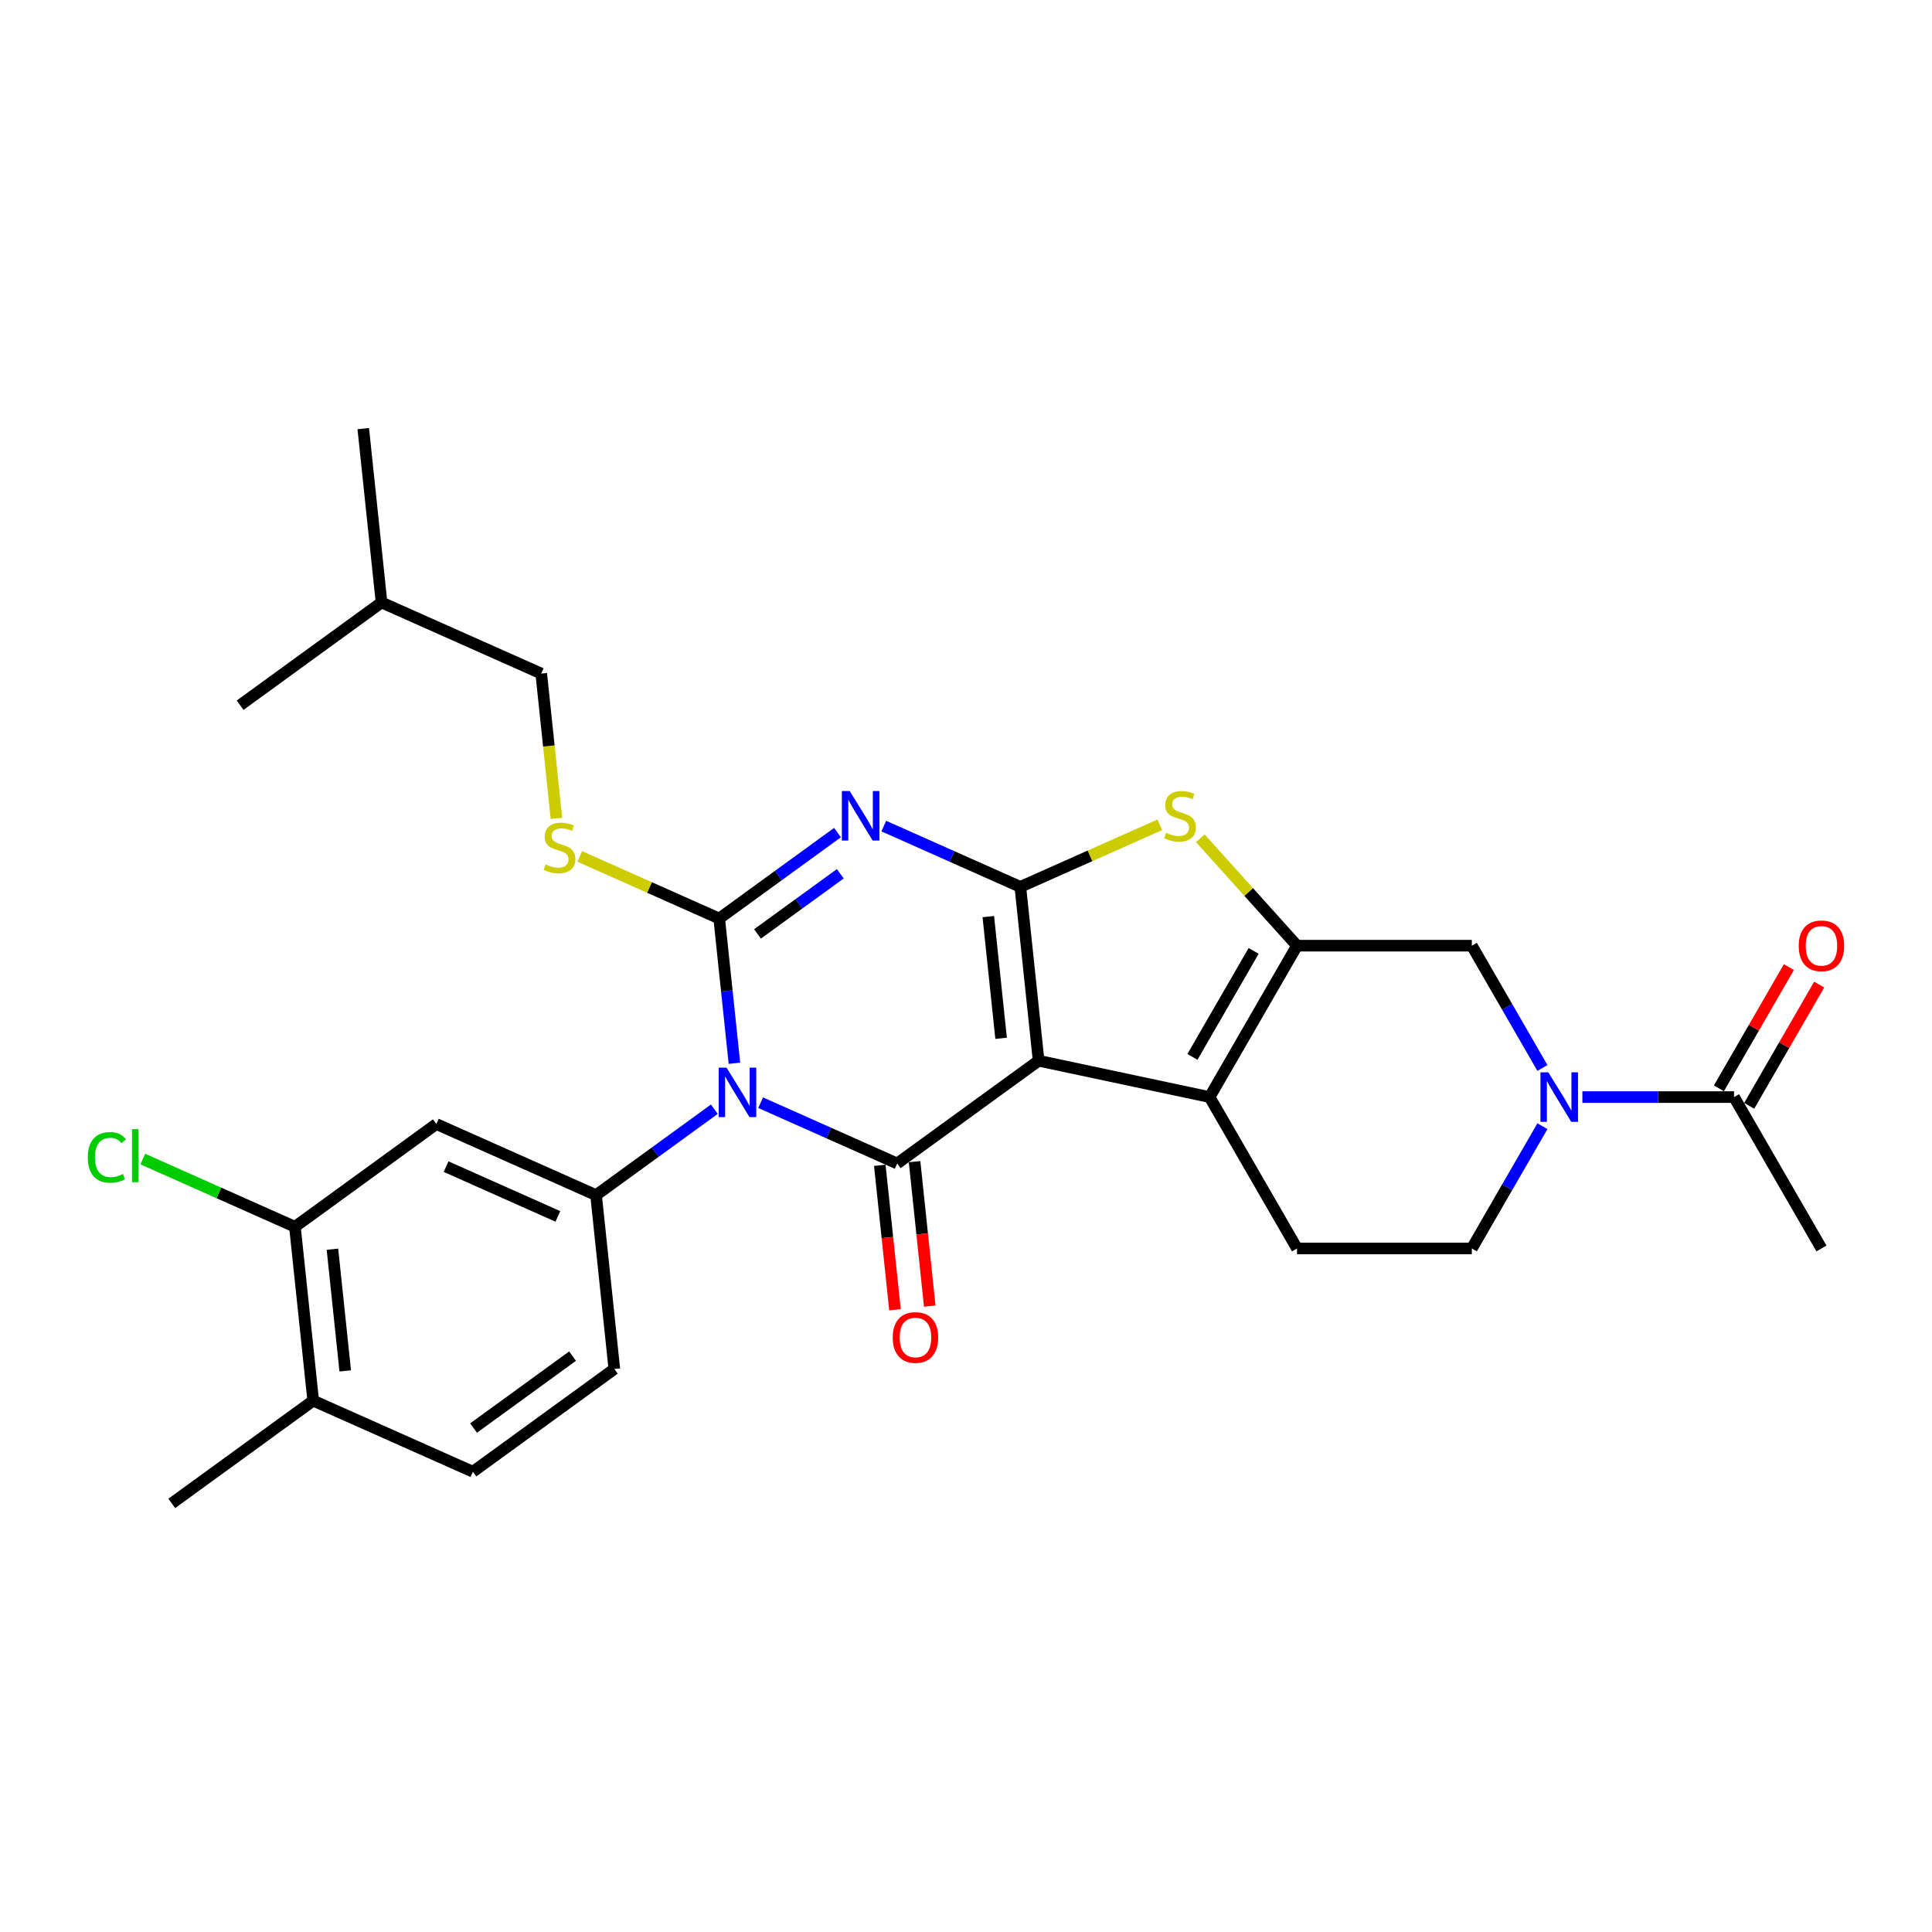 <?xml version='1.0' encoding='iso-8859-1'?>
<svg version='1.1' baseProfile='full'
              xmlns='http://www.w3.org/2000/svg'
                      xmlns:rdkit='http://www.rdkit.org/xml'
                      xmlns:xlink='http://www.w3.org/1999/xlink'
                  xml:space='preserve'
width='1000px' height='1000px' viewBox='0 0 1000 1000'>
<!-- END OF HEADER -->
<rect style='opacity:1.0;fill:#FFFFFF;stroke:none' width='1000' height='1000' x='0' y='0'> </rect>
<path class='bond-2' d='M 380.136,550.34 L 376.199,512.884' style='fill:none;fill-rule:evenodd;stroke:#0000FF;stroke-width:6px;stroke-linecap:butt;stroke-linejoin:miter;stroke-opacity:1' />
<path class='bond-2' d='M 376.199,512.884 L 372.263,475.427' style='fill:none;fill-rule:evenodd;stroke:#000000;stroke-width:6px;stroke-linecap:butt;stroke-linejoin:miter;stroke-opacity:1' />
<path class='bond-4' d='M 393.701,570.749 L 429.041,586.483' style='fill:none;fill-rule:evenodd;stroke:#0000FF;stroke-width:6px;stroke-linecap:butt;stroke-linejoin:miter;stroke-opacity:1' />
<path class='bond-4' d='M 429.041,586.483 L 464.381,602.218' style='fill:none;fill-rule:evenodd;stroke:#000000;stroke-width:6px;stroke-linecap:butt;stroke-linejoin:miter;stroke-opacity:1' />
<path class='bond-8' d='M 369.741,574.119 L 339.129,596.359' style='fill:none;fill-rule:evenodd;stroke:#0000FF;stroke-width:6px;stroke-linecap:butt;stroke-linejoin:miter;stroke-opacity:1' />
<path class='bond-8' d='M 339.129,596.359 L 308.518,618.6' style='fill:none;fill-rule:evenodd;stroke:#000000;stroke-width:6px;stroke-linecap:butt;stroke-linejoin:miter;stroke-opacity:1' />
<path class='bond-0' d='M 537.584,549.033 L 464.381,602.218' style='fill:none;fill-rule:evenodd;stroke:#000000;stroke-width:6px;stroke-linecap:butt;stroke-linejoin:miter;stroke-opacity:1' />
<path class='bond-1' d='M 537.584,549.033 L 528.126,459.045' style='fill:none;fill-rule:evenodd;stroke:#000000;stroke-width:6px;stroke-linecap:butt;stroke-linejoin:miter;stroke-opacity:1' />
<path class='bond-1' d='M 518.168,537.426 L 511.547,474.435' style='fill:none;fill-rule:evenodd;stroke:#000000;stroke-width:6px;stroke-linecap:butt;stroke-linejoin:miter;stroke-opacity:1' />
<path class='bond-5' d='M 537.584,549.033 L 626.09,567.846' style='fill:none;fill-rule:evenodd;stroke:#000000;stroke-width:6px;stroke-linecap:butt;stroke-linejoin:miter;stroke-opacity:1' />
<path class='bond-7' d='M 528.126,459.045 L 564.217,442.976' style='fill:none;fill-rule:evenodd;stroke:#000000;stroke-width:6px;stroke-linecap:butt;stroke-linejoin:miter;stroke-opacity:1' />
<path class='bond-7' d='M 564.217,442.976 L 600.309,426.907' style='fill:none;fill-rule:evenodd;stroke:#CCCC00;stroke-width:6px;stroke-linecap:butt;stroke-linejoin:miter;stroke-opacity:1' />
<path class='bond-29' d='M 528.126,459.045 L 492.786,443.311' style='fill:none;fill-rule:evenodd;stroke:#000000;stroke-width:6px;stroke-linecap:butt;stroke-linejoin:miter;stroke-opacity:1' />
<path class='bond-29' d='M 492.786,443.311 L 457.445,427.576' style='fill:none;fill-rule:evenodd;stroke:#0000FF;stroke-width:6px;stroke-linecap:butt;stroke-linejoin:miter;stroke-opacity:1' />
<path class='bond-3' d='M 372.263,475.427 L 402.874,453.187' style='fill:none;fill-rule:evenodd;stroke:#000000;stroke-width:6px;stroke-linecap:butt;stroke-linejoin:miter;stroke-opacity:1' />
<path class='bond-3' d='M 402.874,453.187 L 433.485,430.946' style='fill:none;fill-rule:evenodd;stroke:#0000FF;stroke-width:6px;stroke-linecap:butt;stroke-linejoin:miter;stroke-opacity:1' />
<path class='bond-3' d='M 392.083,483.396 L 413.511,467.827' style='fill:none;fill-rule:evenodd;stroke:#000000;stroke-width:6px;stroke-linecap:butt;stroke-linejoin:miter;stroke-opacity:1' />
<path class='bond-3' d='M 413.511,467.827 L 434.939,452.259' style='fill:none;fill-rule:evenodd;stroke:#0000FF;stroke-width:6px;stroke-linecap:butt;stroke-linejoin:miter;stroke-opacity:1' />
<path class='bond-12' d='M 372.263,475.427 L 336.171,459.358' style='fill:none;fill-rule:evenodd;stroke:#000000;stroke-width:6px;stroke-linecap:butt;stroke-linejoin:miter;stroke-opacity:1' />
<path class='bond-12' d='M 336.171,459.358 L 300.08,443.289' style='fill:none;fill-rule:evenodd;stroke:#CCCC00;stroke-width:6px;stroke-linecap:butt;stroke-linejoin:miter;stroke-opacity:1' />
<path class='bond-16' d='M 455.383,603.164 L 459.312,640.548' style='fill:none;fill-rule:evenodd;stroke:#000000;stroke-width:6px;stroke-linecap:butt;stroke-linejoin:miter;stroke-opacity:1' />
<path class='bond-16' d='M 459.312,640.548 L 463.241,677.932' style='fill:none;fill-rule:evenodd;stroke:#FF0000;stroke-width:6px;stroke-linecap:butt;stroke-linejoin:miter;stroke-opacity:1' />
<path class='bond-16' d='M 473.38,601.272 L 477.309,638.656' style='fill:none;fill-rule:evenodd;stroke:#000000;stroke-width:6px;stroke-linecap:butt;stroke-linejoin:miter;stroke-opacity:1' />
<path class='bond-16' d='M 477.309,638.656 L 481.239,676.041' style='fill:none;fill-rule:evenodd;stroke:#FF0000;stroke-width:6px;stroke-linecap:butt;stroke-linejoin:miter;stroke-opacity:1' />
<path class='bond-6' d='M 626.09,567.846 L 671.332,489.485' style='fill:none;fill-rule:evenodd;stroke:#000000;stroke-width:6px;stroke-linecap:butt;stroke-linejoin:miter;stroke-opacity:1' />
<path class='bond-6' d='M 617.204,547.043 L 648.874,492.19' style='fill:none;fill-rule:evenodd;stroke:#000000;stroke-width:6px;stroke-linecap:butt;stroke-linejoin:miter;stroke-opacity:1' />
<path class='bond-14' d='M 626.09,567.846 L 671.332,646.207' style='fill:none;fill-rule:evenodd;stroke:#000000;stroke-width:6px;stroke-linecap:butt;stroke-linejoin:miter;stroke-opacity:1' />
<path class='bond-10' d='M 671.332,489.485 L 761.816,489.485' style='fill:none;fill-rule:evenodd;stroke:#000000;stroke-width:6px;stroke-linecap:butt;stroke-linejoin:miter;stroke-opacity:1' />
<path class='bond-31' d='M 671.332,489.485 L 646.298,461.682' style='fill:none;fill-rule:evenodd;stroke:#000000;stroke-width:6px;stroke-linecap:butt;stroke-linejoin:miter;stroke-opacity:1' />
<path class='bond-31' d='M 646.298,461.682 L 621.265,433.879' style='fill:none;fill-rule:evenodd;stroke:#CCCC00;stroke-width:6px;stroke-linecap:butt;stroke-linejoin:miter;stroke-opacity:1' />
<path class='bond-11' d='M 308.518,618.6 L 225.857,581.797' style='fill:none;fill-rule:evenodd;stroke:#000000;stroke-width:6px;stroke-linecap:butt;stroke-linejoin:miter;stroke-opacity:1' />
<path class='bond-11' d='M 288.758,629.612 L 230.896,603.849' style='fill:none;fill-rule:evenodd;stroke:#000000;stroke-width:6px;stroke-linecap:butt;stroke-linejoin:miter;stroke-opacity:1' />
<path class='bond-18' d='M 308.518,618.6 L 317.976,708.588' style='fill:none;fill-rule:evenodd;stroke:#000000;stroke-width:6px;stroke-linecap:butt;stroke-linejoin:miter;stroke-opacity:1' />
<path class='bond-9' d='M 798.354,582.92 L 780.085,614.563' style='fill:none;fill-rule:evenodd;stroke:#0000FF;stroke-width:6px;stroke-linecap:butt;stroke-linejoin:miter;stroke-opacity:1' />
<path class='bond-9' d='M 780.085,614.563 L 761.816,646.207' style='fill:none;fill-rule:evenodd;stroke:#000000;stroke-width:6px;stroke-linecap:butt;stroke-linejoin:miter;stroke-opacity:1' />
<path class='bond-13' d='M 819.037,567.846 L 858.289,567.846' style='fill:none;fill-rule:evenodd;stroke:#0000FF;stroke-width:6px;stroke-linecap:butt;stroke-linejoin:miter;stroke-opacity:1' />
<path class='bond-13' d='M 858.289,567.846 L 897.541,567.846' style='fill:none;fill-rule:evenodd;stroke:#000000;stroke-width:6px;stroke-linecap:butt;stroke-linejoin:miter;stroke-opacity:1' />
<path class='bond-32' d='M 798.354,552.771 L 780.085,521.128' style='fill:none;fill-rule:evenodd;stroke:#0000FF;stroke-width:6px;stroke-linecap:butt;stroke-linejoin:miter;stroke-opacity:1' />
<path class='bond-32' d='M 780.085,521.128 L 761.816,489.485' style='fill:none;fill-rule:evenodd;stroke:#000000;stroke-width:6px;stroke-linecap:butt;stroke-linejoin:miter;stroke-opacity:1' />
<path class='bond-15' d='M 225.857,581.797 L 152.654,634.982' style='fill:none;fill-rule:evenodd;stroke:#000000;stroke-width:6px;stroke-linecap:butt;stroke-linejoin:miter;stroke-opacity:1' />
<path class='bond-23' d='M 288.021,423.586 L 284.082,386.111' style='fill:none;fill-rule:evenodd;stroke:#CCCC00;stroke-width:6px;stroke-linecap:butt;stroke-linejoin:miter;stroke-opacity:1' />
<path class='bond-23' d='M 284.082,386.111 L 280.144,348.636' style='fill:none;fill-rule:evenodd;stroke:#000000;stroke-width:6px;stroke-linecap:butt;stroke-linejoin:miter;stroke-opacity:1' />
<path class='bond-20' d='M 905.377,572.37 L 923.489,540.998' style='fill:none;fill-rule:evenodd;stroke:#000000;stroke-width:6px;stroke-linecap:butt;stroke-linejoin:miter;stroke-opacity:1' />
<path class='bond-20' d='M 923.489,540.998 L 941.602,509.626' style='fill:none;fill-rule:evenodd;stroke:#FF0000;stroke-width:6px;stroke-linecap:butt;stroke-linejoin:miter;stroke-opacity:1' />
<path class='bond-20' d='M 889.705,563.321 L 907.817,531.95' style='fill:none;fill-rule:evenodd;stroke:#000000;stroke-width:6px;stroke-linecap:butt;stroke-linejoin:miter;stroke-opacity:1' />
<path class='bond-20' d='M 907.817,531.95 L 925.93,500.578' style='fill:none;fill-rule:evenodd;stroke:#FF0000;stroke-width:6px;stroke-linecap:butt;stroke-linejoin:miter;stroke-opacity:1' />
<path class='bond-24' d='M 897.541,567.846 L 942.783,646.207' style='fill:none;fill-rule:evenodd;stroke:#000000;stroke-width:6px;stroke-linecap:butt;stroke-linejoin:miter;stroke-opacity:1' />
<path class='bond-17' d='M 671.332,646.207 L 761.816,646.207' style='fill:none;fill-rule:evenodd;stroke:#000000;stroke-width:6px;stroke-linecap:butt;stroke-linejoin:miter;stroke-opacity:1' />
<path class='bond-22' d='M 152.654,634.982 L 113.288,617.454' style='fill:none;fill-rule:evenodd;stroke:#000000;stroke-width:6px;stroke-linecap:butt;stroke-linejoin:miter;stroke-opacity:1' />
<path class='bond-22' d='M 113.288,617.454 L 73.921,599.927' style='fill:none;fill-rule:evenodd;stroke:#00CC00;stroke-width:6px;stroke-linecap:butt;stroke-linejoin:miter;stroke-opacity:1' />
<path class='bond-30' d='M 152.654,634.982 L 162.113,724.97' style='fill:none;fill-rule:evenodd;stroke:#000000;stroke-width:6px;stroke-linecap:butt;stroke-linejoin:miter;stroke-opacity:1' />
<path class='bond-30' d='M 172.071,646.588 L 178.691,709.58' style='fill:none;fill-rule:evenodd;stroke:#000000;stroke-width:6px;stroke-linecap:butt;stroke-linejoin:miter;stroke-opacity:1' />
<path class='bond-21' d='M 317.976,708.588 L 244.773,761.773' style='fill:none;fill-rule:evenodd;stroke:#000000;stroke-width:6px;stroke-linecap:butt;stroke-linejoin:miter;stroke-opacity:1' />
<path class='bond-21' d='M 296.359,701.925 L 245.117,739.154' style='fill:none;fill-rule:evenodd;stroke:#000000;stroke-width:6px;stroke-linecap:butt;stroke-linejoin:miter;stroke-opacity:1' />
<path class='bond-19' d='M 162.113,724.97 L 244.773,761.773' style='fill:none;fill-rule:evenodd;stroke:#000000;stroke-width:6px;stroke-linecap:butt;stroke-linejoin:miter;stroke-opacity:1' />
<path class='bond-25' d='M 162.113,724.97 L 88.91,778.154' style='fill:none;fill-rule:evenodd;stroke:#000000;stroke-width:6px;stroke-linecap:butt;stroke-linejoin:miter;stroke-opacity:1' />
<path class='bond-26' d='M 280.144,348.636 L 197.483,311.833' style='fill:none;fill-rule:evenodd;stroke:#000000;stroke-width:6px;stroke-linecap:butt;stroke-linejoin:miter;stroke-opacity:1' />
<path class='bond-27' d='M 197.483,311.833 L 188.025,221.846' style='fill:none;fill-rule:evenodd;stroke:#000000;stroke-width:6px;stroke-linecap:butt;stroke-linejoin:miter;stroke-opacity:1' />
<path class='bond-28' d='M 197.483,311.833 L 124.28,365.018' style='fill:none;fill-rule:evenodd;stroke:#000000;stroke-width:6px;stroke-linecap:butt;stroke-linejoin:miter;stroke-opacity:1' />
<path  class='atom-0' d='M 376.056 552.602
L 384.453 566.175
Q 385.286 567.514, 386.625 569.939
Q 387.964 572.364, 388.036 572.509
L 388.036 552.602
L 391.439 552.602
L 391.439 578.227
L 387.928 578.227
L 378.916 563.388
Q 377.866 561.651, 376.744 559.66
Q 375.658 557.67, 375.333 557.054
L 375.333 578.227
L 372.003 578.227
L 372.003 552.602
L 376.056 552.602
' fill='#0000FF'/>
<path  class='atom-4' d='M 439.801 409.43
L 448.198 423.002
Q 449.03 424.341, 450.369 426.766
Q 451.709 429.191, 451.781 429.336
L 451.781 409.43
L 455.183 409.43
L 455.183 435.055
L 451.672 435.055
L 442.66 420.215
Q 441.611 418.478, 440.489 416.488
Q 439.403 414.497, 439.077 413.882
L 439.077 435.055
L 435.747 435.055
L 435.747 409.43
L 439.801 409.43
' fill='#0000FF'/>
<path  class='atom-8' d='M 603.548 431.037
Q 603.838 431.146, 605.032 431.653
Q 606.226 432.159, 607.529 432.485
Q 608.869 432.775, 610.172 432.775
Q 612.596 432.775, 614.008 431.616
Q 615.42 430.422, 615.42 428.359
Q 615.42 426.947, 614.696 426.079
Q 614.008 425.21, 612.922 424.74
Q 611.836 424.269, 610.027 423.726
Q 607.747 423.039, 606.371 422.387
Q 605.032 421.736, 604.055 420.36
Q 603.114 418.985, 603.114 416.668
Q 603.114 413.447, 605.285 411.457
Q 607.493 409.466, 611.836 409.466
Q 614.804 409.466, 618.17 410.878
L 617.338 413.664
Q 614.261 412.398, 611.945 412.398
Q 609.448 412.398, 608.072 413.447
Q 606.697 414.461, 606.733 416.234
Q 606.733 417.61, 607.421 418.442
Q 608.145 419.274, 609.158 419.745
Q 610.208 420.215, 611.945 420.758
Q 614.261 421.482, 615.637 422.206
Q 617.012 422.93, 617.989 424.414
Q 619.003 425.862, 619.003 428.359
Q 619.003 431.906, 616.614 433.824
Q 614.261 435.706, 610.316 435.706
Q 608.036 435.706, 606.299 435.2
Q 604.598 434.729, 602.571 433.897
L 603.548 431.037
' fill='#CCCC00'/>
<path  class='atom-10' d='M 801.393 555.033
L 809.79 568.606
Q 810.622 569.945, 811.962 572.37
Q 813.301 574.795, 813.373 574.94
L 813.373 555.033
L 816.775 555.033
L 816.775 580.658
L 813.265 580.658
L 804.252 565.819
Q 803.203 564.082, 802.081 562.091
Q 800.995 560.1, 800.669 559.485
L 800.669 580.658
L 797.339 580.658
L 797.339 555.033
L 801.393 555.033
' fill='#0000FF'/>
<path  class='atom-13' d='M 282.363 447.419
Q 282.653 447.528, 283.847 448.034
Q 285.041 448.541, 286.344 448.867
Q 287.683 449.156, 288.986 449.156
Q 291.411 449.156, 292.823 447.998
Q 294.234 446.804, 294.234 444.741
Q 294.234 443.329, 293.511 442.461
Q 292.823 441.592, 291.737 441.122
Q 290.651 440.651, 288.842 440.108
Q 286.561 439.42, 285.186 438.769
Q 283.847 438.117, 282.87 436.742
Q 281.929 435.367, 281.929 433.05
Q 281.929 429.829, 284.1 427.839
Q 286.308 425.848, 290.651 425.848
Q 293.619 425.848, 296.985 427.259
L 296.153 430.046
Q 293.076 428.78, 290.76 428.78
Q 288.263 428.78, 286.887 429.829
Q 285.512 430.843, 285.548 432.616
Q 285.548 433.991, 286.236 434.824
Q 286.96 435.656, 287.973 436.127
Q 289.023 436.597, 290.76 437.14
Q 293.076 437.864, 294.452 438.588
Q 295.827 439.312, 296.804 440.796
Q 297.818 442.244, 297.818 444.741
Q 297.818 448.288, 295.429 450.206
Q 293.076 452.088, 289.131 452.088
Q 286.851 452.088, 285.114 451.581
Q 283.413 451.111, 281.386 450.278
L 282.363 447.419
' fill='#CCCC00'/>
<path  class='atom-17' d='M 462.077 692.278
Q 462.077 686.125, 465.117 682.687
Q 468.157 679.248, 473.84 679.248
Q 479.522 679.248, 482.562 682.687
Q 485.602 686.125, 485.602 692.278
Q 485.602 698.503, 482.526 702.05
Q 479.45 705.561, 473.84 705.561
Q 468.193 705.561, 465.117 702.05
Q 462.077 698.54, 462.077 692.278
M 473.84 702.666
Q 477.748 702.666, 479.848 700.06
Q 481.983 697.418, 481.983 692.278
Q 481.983 687.247, 479.848 684.714
Q 477.748 682.144, 473.84 682.144
Q 469.931 682.144, 467.795 684.678
Q 465.696 687.211, 465.696 692.278
Q 465.696 697.454, 467.795 700.06
Q 469.931 702.666, 473.84 702.666
' fill='#FF0000'/>
<path  class='atom-21' d='M 931.02 489.557
Q 931.02 483.404, 934.06 479.966
Q 937.1 476.527, 942.783 476.527
Q 948.465 476.527, 951.505 479.966
Q 954.545 483.404, 954.545 489.557
Q 954.545 495.782, 951.469 499.329
Q 948.393 502.84, 942.783 502.84
Q 937.136 502.84, 934.06 499.329
Q 931.02 495.818, 931.02 489.557
M 942.783 499.945
Q 946.691 499.945, 948.791 497.339
Q 950.926 494.696, 950.926 489.557
Q 950.926 484.526, 948.791 481.993
Q 946.691 479.423, 942.783 479.423
Q 938.874 479.423, 936.738 481.956
Q 934.639 484.49, 934.639 489.557
Q 934.639 494.733, 936.738 497.339
Q 938.874 499.945, 942.783 499.945
' fill='#FF0000'/>
<path  class='atom-23' d='M 45.455 599.066
Q 45.455 592.695, 48.422 589.366
Q 51.426 586, 57.109 586
Q 62.393 586, 65.216 589.728
L 62.827 591.682
Q 60.764 588.968, 57.109 588.968
Q 53.236 588.968, 51.173 591.573
Q 49.146 594.143, 49.146 599.066
Q 49.146 604.133, 51.245 606.739
Q 53.381 609.344, 57.507 609.344
Q 60.33 609.344, 63.624 607.643
L 64.637 610.358
Q 63.298 611.227, 61.271 611.733
Q 59.244 612.24, 57 612.24
Q 51.426 612.24, 48.422 608.838
Q 45.455 605.436, 45.455 599.066
' fill='#00CC00'/>
<path  class='atom-23' d='M 68.329 584.443
L 71.659 584.443
L 71.659 611.914
L 68.329 611.914
L 68.329 584.443
' fill='#00CC00'/>
</svg>
